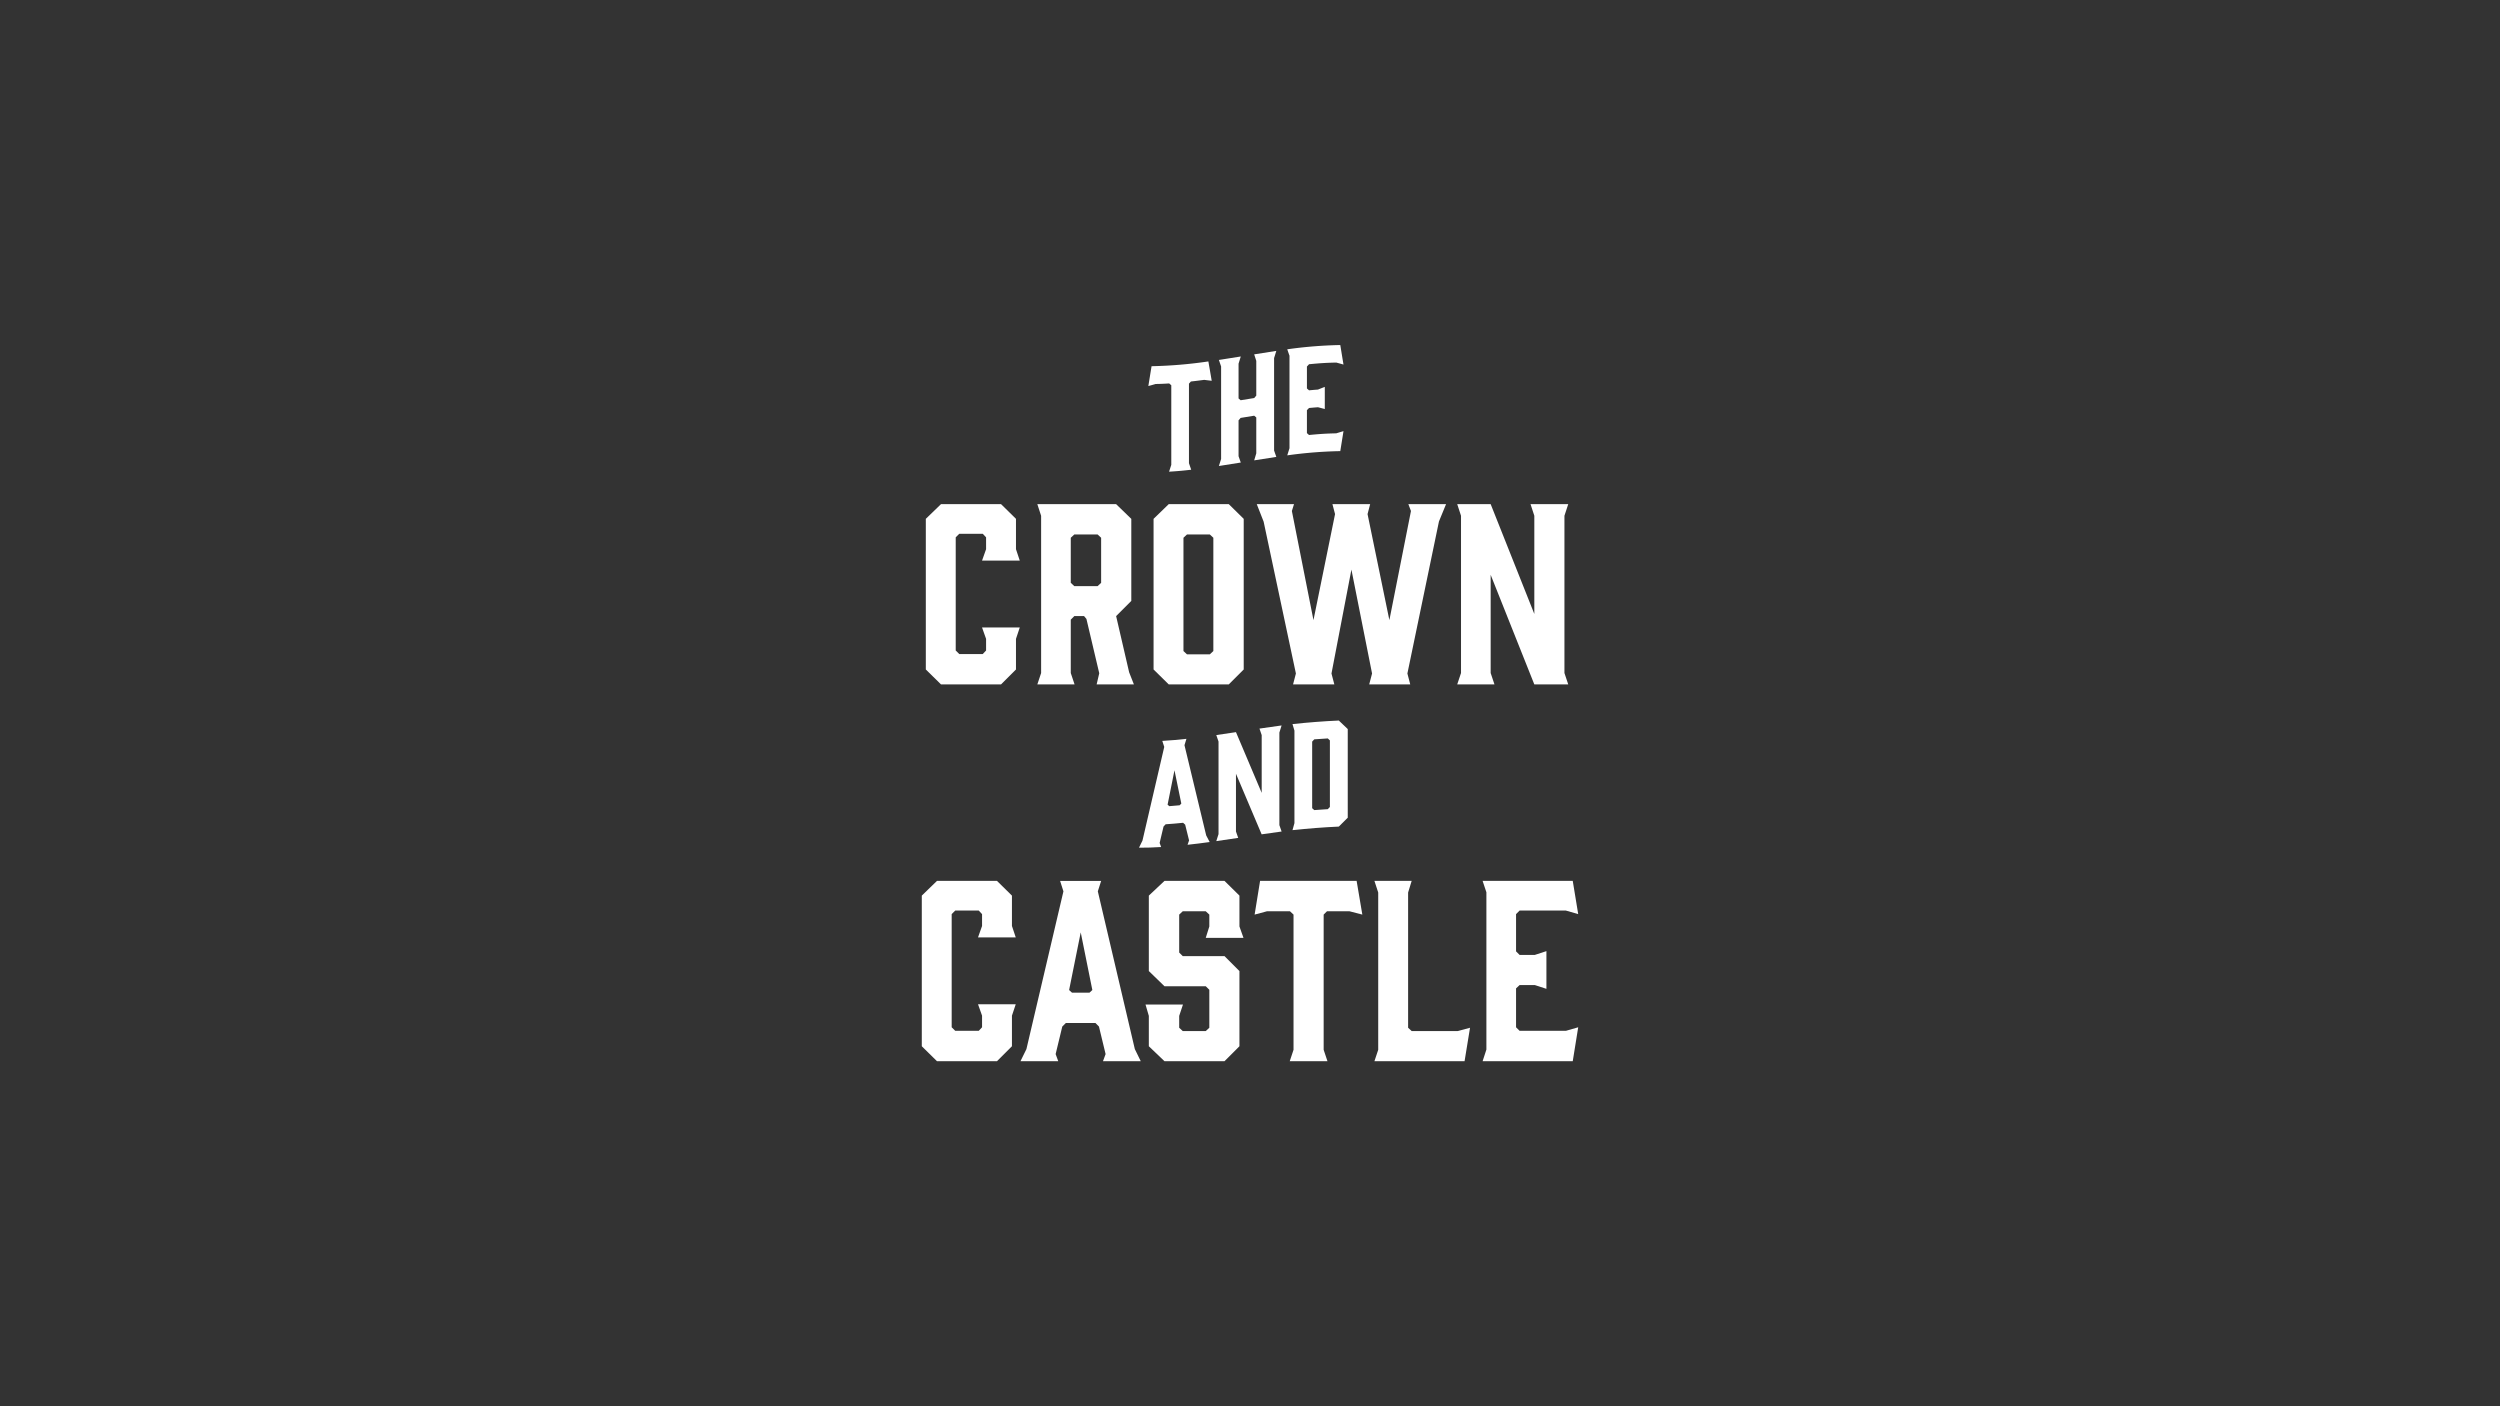 <svg id="Layer_1" data-name="Layer 1" xmlns="http://www.w3.org/2000/svg" viewBox="0 0 1920 1080"><rect x="0" y="0" width="1920" height="1080" fill="#333333" stroke="none"/><defs><style>.cls-1{fill:#fff;}</style></defs><polygon class="cls-1" points="754.21 430.53 783.18 430.53 780.27 421.79 780.27 398.46 768.79 387.17 722.7 387.17 711.03 398.46 711.03 514.16 722.7 525.63 768.79 525.63 780.27 514.16 780.27 490.65 783.18 481.91 754.21 481.91 757.31 490.65 757.31 499.58 754.76 502.31 736.72 502.31 733.99 499.58 733.99 412.68 736.72 409.94 754.76 409.94 757.31 412.68 757.31 421.79 754.21 430.53"/><path class="cls-1" d="M796.67,525.63h28.6l-2.92-8.74v-41l2.74-2.74h7.47l1.82,2.19,9.84,41.72-2,8.56h28.61l-3.65-9.29-10-43.18,11.66-11.66v-63l-11.66-11.3H796.67l2.91,8.93V516.89ZM822.35,413l2.74-2.55h17.85l2.73,2.55v34.62l-2.73,2.55H825.09l-2.74-2.55Z"/><path class="cls-1" d="M955.17,514.16V398.47l-11.48-11.3H897.6l-11.66,11.3V514.16l11.66,11.47h46.09ZM931.85,500l-2.73,2.55H911.63L908.9,500V413l2.73-2.55h17.49l2.73,2.55Z"/><polygon class="cls-1" points="1083.07 525.63 1080.88 517.25 1105.12 400.47 1110.58 387.17 1081.61 387.17 1083.62 392.45 1067.04 476.26 1050.28 394.82 1052.28 387.17 1023.31 387.17 1025.32 394.82 1008.74 476.26 992.16 392.45 993.8 387.17 965.19 387.17 970.48 400.65 995.25 517.25 993.07 525.63 1024.77 525.63 1022.58 517.25 1037.89 437.45 1053.74 517.25 1051.55 525.63 1083.07 525.63"/><polygon class="cls-1" points="1119.14 525.63 1147.75 525.63 1144.83 516.89 1144.83 441.46 1178.36 525.63 1204.41 525.63 1201.49 516.89 1201.49 396.1 1204.41 387.17 1175.44 387.17 1178.36 396.1 1178.36 471.52 1144.83 387.17 1119.14 387.17 1122.06 396.1 1122.06 516.89 1119.14 525.63"/><polygon class="cls-1" points="751.12 719.9 780.09 719.9 777.17 711.15 777.17 687.83 765.69 676.53 719.6 676.53 707.94 687.83 707.94 803.52 719.6 815 765.69 815 777.17 803.52 777.17 780.02 780.09 771.27 751.12 771.27 754.22 780.02 754.22 788.95 751.66 791.68 733.63 791.68 730.89 788.95 730.89 702.04 733.63 699.31 751.66 699.31 754.22 702.04 754.22 711.15 751.12 719.9"/><path class="cls-1" d="M843.13,684.55l2.55-8H814.16l2.55,8L788.29,805.71,783.73,815h29l-2-5.47,5.1-21.13,2.73-2.73H841.3L844,788.4l5.1,21.13-2,5.47h29l-4.55-9.29Zm-6.38,77.8H823.27l-2.19-2L830,716.07l8.92,44.27Z"/><polygon class="cls-1" points="926.02 720.26 954.99 720.26 951.89 711.52 951.89 687.83 940.42 676.53 894.32 676.53 882.3 687.83 882.3 745.77 894.32 757.43 926.02 757.43 928.76 760.16 928.76 789.31 926.02 791.86 908.35 791.86 905.62 789.31 905.62 780.2 908.53 771.46 879.75 771.46 882.3 780.2 882.3 803.52 894.32 815 940.42 815 951.89 803.52 951.89 745.77 940.42 734.29 908.35 734.29 905.62 731.56 905.62 702.41 908.35 699.86 926.02 699.86 928.76 702.41 928.76 711.52 926.02 720.26"/><polygon class="cls-1" points="967.74 676.53 963.55 702.41 973.03 699.86 990.7 699.86 993.43 702.41 993.43 806.25 990.52 815 1019.49 815 1016.57 806.25 1016.57 702.41 1019.12 699.86 1036.43 699.86 1046.27 702.41 1041.89 676.53 967.74 676.53"/><polygon class="cls-1" points="1084.16 791.86 1081.43 789.31 1081.43 685.46 1084.16 676.53 1055.56 676.53 1058.47 685.46 1058.47 806.25 1055.56 815 1124.79 815 1128.98 789.31 1119.51 791.86 1084.16 791.86"/><polygon class="cls-1" points="1167.06 791.68 1164.33 788.95 1164.33 759.07 1167.06 756.52 1178.72 756.52 1187.65 759.43 1187.65 730.46 1178.72 733.38 1167.06 733.38 1164.33 730.65 1164.33 702.04 1167.06 699.31 1202.59 699.31 1212.06 702.04 1207.87 676.53 1138.64 676.53 1141.55 685.28 1141.55 806.07 1138.64 815 1207.87 815 1212.06 788.95 1202.59 791.68 1167.06 791.68"/><path class="cls-1" d="M897.94,294.48l1.61,1.4V357c-.69,2.11-1,3.16-1.71,5.26,6.81-.42,10.22-.74,17-1.51l-1.72-5v-61.1l1.5-1.66c4.08-.45,6.11-.71,10.19-1.25,2.31.29,3.47.43,5.78.7-1-5.94-1.54-8.91-2.57-14.86a344.48,344.48,0,0,1-43.62,3.67c-1,6.09-1.48,9.14-2.47,15.23,2.23-.6,3.35-.92,5.58-1.57C891.7,294.83,893.78,294.74,897.94,294.48Z"/><path class="cls-1" d="M936.1,357.89c6.73-1,10.1-1.56,16.82-2.66-.68-1.94-1-2.91-1.71-4.86V322.82l1.61-1.87,10.39-1.69,1.61,1.35v27.55c-.64,2.16-1,3.24-1.61,5.4,6.82-1.1,10.22-1.65,17-2.66-.68-1.95-1-2.93-1.71-4.89V275c.68-2.2,1-3.3,1.71-5.51-6.82,1-10.22,1.56-17,2.66.65,2,1,3,1.61,5v26.68l-1.61,1.87-10.39,1.69L951.21,306V279.31c.69-2.21,1-3.32,1.71-5.53-6.72,1.09-10.09,1.64-16.82,2.66.68,2,1,3,1.71,5v71.06C937.13,354.65,936.78,355.73,936.1,357.89Z"/><path class="cls-1" d="M988.61,349.72a334.54,334.54,0,0,1,40.73-3.26c1-6.15,1.48-9.21,2.46-15.34-2.23.64-3.34,1-5.57,1.67-8.36.2-12.54.49-20.9,1.28l-1.61-1.45V315c.65-.66,1-1,1.61-1.66,2.75-.26,4.12-.37,6.86-.58,2.1.53,3.15.81,5.25,1.37v-17c-2.1.81-3.15,1.22-5.25,2.06-2.74.2-4.11.32-6.86.58l-1.61-1.45V281.49c.65-.7,1-1.06,1.61-1.76,8.36-.79,12.54-1.08,20.9-1.28,2.23.59,3.34.9,5.57,1.54-1-6-1.48-9-2.46-15a334.56,334.56,0,0,0-40.73,3.27c.69,2,1,3,1.72,4.92q0,35.52,0,71.05Z"/><path class="cls-1" d="M890.6,647.37l3-12.61,1.61-1.72c5.36-.36,8-.6,13.4-1.14l1.6,1.44c1.21,4.85,1.8,7.27,3,12.11-.48,1.34-.71,2-1.18,3.34,6.81-.74,10.22-1.18,17-2.11l-2.68-5.1Q918,606.94,909.68,572.3l1.5-4.87c-7.42.79-11.13,1.13-18.54,1.58l1.5,4.62q-8.32,36-16.72,71.92c-1.07,2.2-1.61,3.29-2.68,5.48,6.81,0,10.22-.12,17-.52ZM902,591.58c2.1,10.24,3.15,15.35,5.25,25.56l-1.28,1.31c-3.18.3-4.76.44-7.93.68L896.71,618C898.81,607.47,899.86,602.18,902,591.58Z"/><path class="cls-1" d="M949.22,562.29c-6,.92-9.06,1.38-15.11,2.24l1.72,5v71.06c-.69,2.16-1,3.24-1.72,5.39,6.73-1,10.1-1.47,16.83-2.49l-1.72-4.89V594.23q9.87,23.26,19.72,46.53c6.14-.9,9.2-1.34,15.33-2.15-.68-2-1-3-1.71-4.92V562.63c.68-2.19,1-3.29,1.71-5.48-6.81.9-10.22,1.4-17,2.41.69,2,1,3,1.71,5v44.37Q959.1,585.61,949.22,562.29Z"/><path class="cls-1" d="M992.63,637.55c11.91-1.26,23.61-2.19,35.58-2.73,2.74-2.77,4.12-4.14,6.86-6.84V559.92c-2.74-2.65-4.12-4-6.86-6.55-12,.54-23.67,1.46-35.58,2.73l1.5,5v71.06Zm15.11-68,1.61-1.74c4.15-.34,6.23-.49,10.39-.7.65.6,1,.91,1.61,1.52v51.13l-1.61,1.68c-4.16.22-6.24.37-10.39.71l-1.61-1.47Z"/></svg>